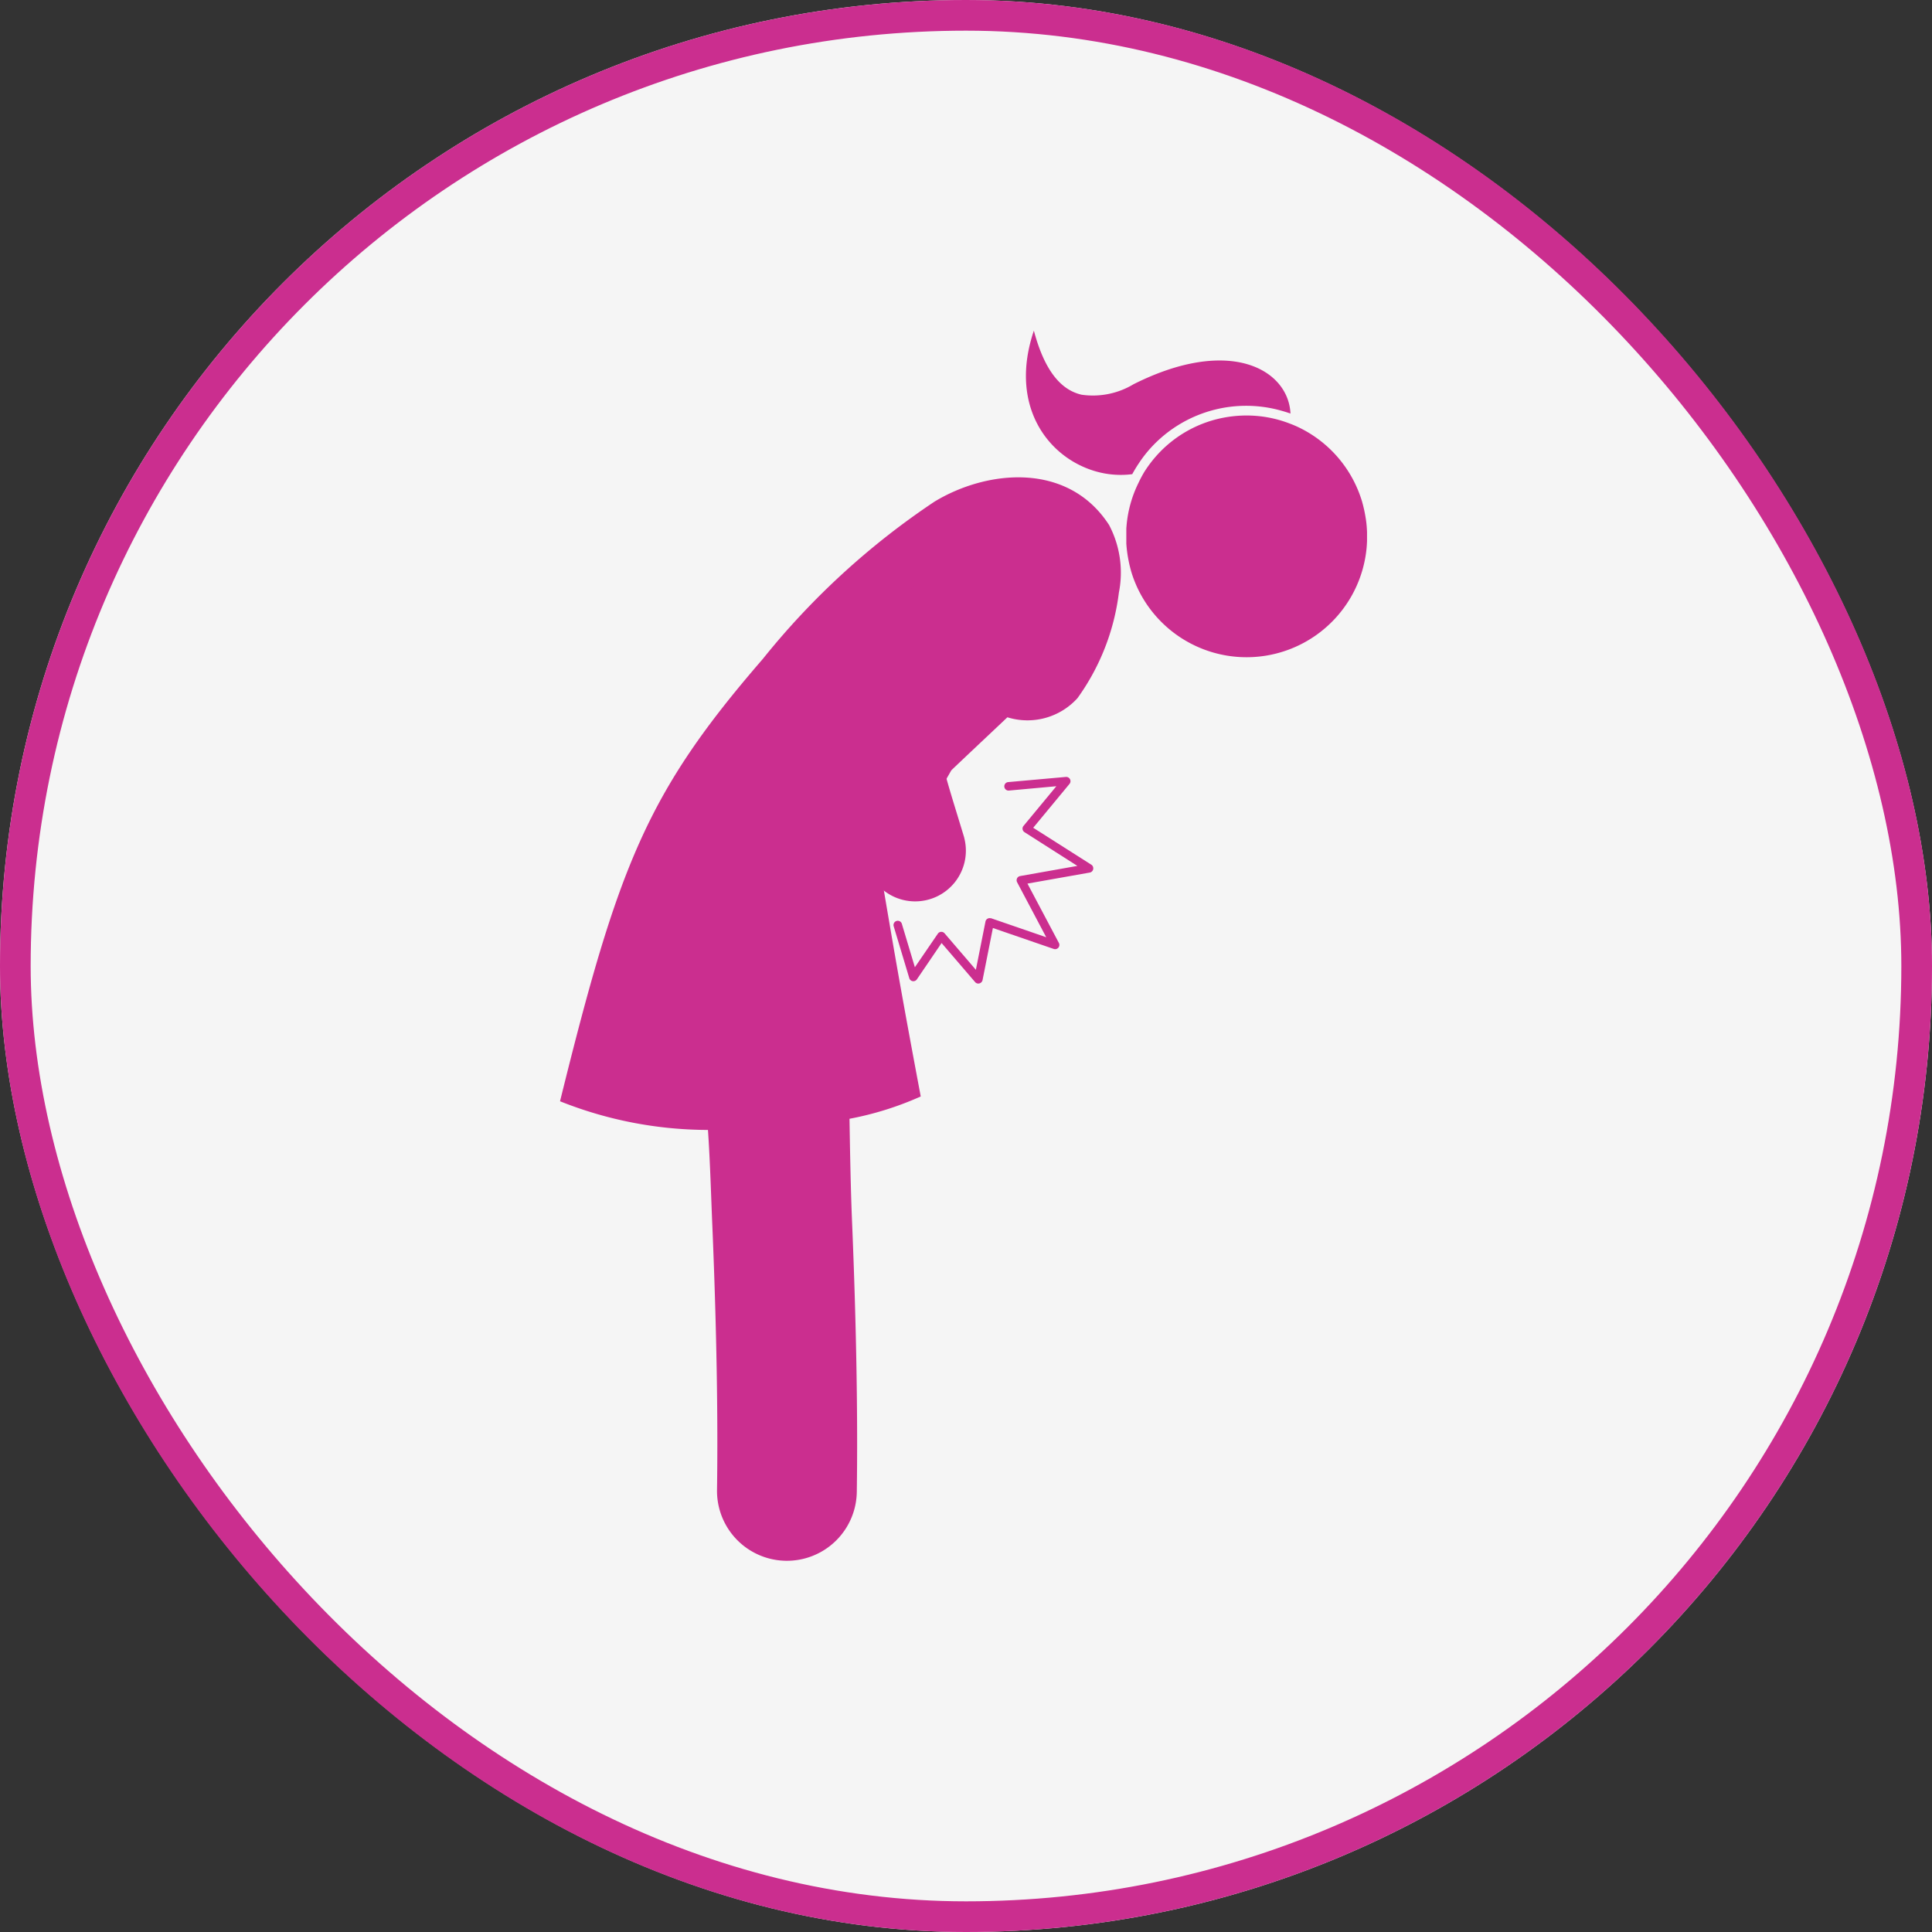 <svg xmlns="http://www.w3.org/2000/svg" width="63" height="63" viewBox="0 0 63 63">
  <rect x="0" y="0" width="63" height="63" fill="#333333" stroke="none"/>
  <g id="Group_21003" data-name="Group 21003" transform="translate(-674 -1787)">
    <g id="Group_6112" data-name="Group 6112" transform="translate(674 1787)" fill="#f5f5f5" stroke="#cb2e8f" stroke-width="1">
      <rect width="63" height="63" rx="31.5" stroke="none"/>
      <rect x="0.5" y="0.5" width="62" height="62" rx="31" fill="none"/>
    </g>
    <g id="Group_52" data-name="Group 52" transform="translate(692.258 1797.786)">
      <path id="Path_71" data-name="Path 71" d="M574.733,1549.094a2.943,2.943,0,0,0,1.219.1c.068-.124.14-.243.217-.358a4.134,4.134,0,0,1,.4-.513,4.21,4.21,0,0,1,4.22-1.206c.109.03.217.063.323.1-.065-1.417-1.953-2.545-5.119-.955a2.57,2.57,0,0,1-1.693.341c-.713-.164-1.224-.844-1.556-2.089C571.922,1546.95,573.188,1548.635,574.733,1549.094Z" transform="translate(-557.289 -1544.518)" fill="#cb2e8f" fill-rule="evenodd"/>
      <path id="Path_72" data-name="Path 72" d="M577.036,1550.228a3.9,3.9,0,0,0-.387,1.383l-.008.1,0,.1,0,.1v.1l0,.1,0,.1.008.1.01.1.013.1.015.1.018.1.02.1.022.1.025.1.027.1.029.094.032.094.034.092.036.09.038.09a3.931,3.931,0,0,0,7.51-1.245l.007-.1.005-.1,0-.1v-.1l0-.1-.005-.1-.007-.1-.01-.1-.013-.1-.016-.1-.018-.1-.02-.1-.023-.1-.025-.1-.027-.1-.03-.094-.032-.093-.034-.092-.036-.09-.039-.09a3.933,3.933,0,0,0-1.882-1.947q-.144-.07-.3-.128a3.887,3.887,0,0,0-1.41-.264,3.976,3.976,0,0,0-.649.053,3.913,3.913,0,0,0-2.33,1.305,4.028,4.028,0,0,0-.35.471A3.917,3.917,0,0,0,577.036,1550.228Z" transform="translate(-558.171 -1545.265)" fill="#cb2e8f" fill-rule="evenodd"/>
      <path id="Path_73" data-name="Path 73" d="M565.944,1560.144c.113-.115,1.716-1.621,1.83-1.731a2.2,2.2,0,0,0,2.285-.624,7.435,7.435,0,0,0,1.35-3.439,3.334,3.334,0,0,0-.319-2.207c-1.342-2.074-3.989-1.8-5.7-.758a24.825,24.825,0,0,0-5.592,5.126c-3.774,4.358-4.707,6.709-6.612,14.423a13.058,13.058,0,0,0,4.824.935c.073,1.086.1,2.141.144,3.16.138,3.319.185,6.2.151,8.573a2.279,2.279,0,0,0,4.558.074c.035-2.444-.013-5.413-.155-8.826-.043-1.038-.063-2.163-.083-3.345a10.352,10.352,0,0,0,2.323-.728c-.564-3-.805-4.367-1.208-6.753" transform="translate(-553.182 -1545.809)" fill="#cb2e8f" fill-rule="evenodd"/>
      <path id="Path_74" data-name="Path 74" d="M568.723,1562.6c-.213-.7-.361-1.175-.468-1.54-.038-.13-.071-.245-.1-.351-.036-.131-.065-.249-.09-.36a7.792,7.792,0,0,1-.139-.936,1.9,1.9,0,0,1,.205-1.011c.63-1.334,2.49-2.649,3.359-3.417a1.658,1.658,0,1,0-2.2-2.481,37.186,37.186,0,0,0-4.1,3.939,4.65,4.65,0,0,0-.561.872,4.382,4.382,0,0,0-.132,2.815,14.2,14.2,0,0,0,.6,1.964c.25.8.32,1.009.419,1.33l.043.138a1.632,1.632,0,0,0,.083.217,1.672,1.672,0,0,0,.172.291,1.654,1.654,0,0,0,2.934-1.373Q568.737,1562.644,568.723,1562.6Z" transform="translate(-555.555 -1546.127)" fill="#cb2e8f" fill-rule="evenodd"/>
      <path id="Path_75" data-name="Path 75" d="M572.308,1563.3l-1.071,1.294-.01.013a.139.139,0,0,0,.042.191l1.725,1.1-1.867.331a.133.133,0,0,0-.041.014.139.139,0,0,0-.057.188l.949,1.793-1.8-.62-.018,0a.138.138,0,0,0-.163.109l-.313,1.573-1.021-1.19a.173.173,0,0,0-.027-.024.138.138,0,0,0-.192.036l-.749,1.094-.425-1.416a.139.139,0,0,0-.266.081l.509,1.693a.139.139,0,0,0,.253.029l.8-1.176,1.09,1.27a.138.138,0,0,0,.2.016.143.143,0,0,0,.047-.083l.336-1.693,1.984.683a.139.139,0,0,0,.163-.205l-1.02-1.926,2.032-.36a.139.139,0,0,0,.112-.161.135.135,0,0,0-.069-.1l-1.887-1.2,1.183-1.43a.139.139,0,0,0-.12-.227l-1.89.169a.139.139,0,0,0,.026.276Z" transform="translate(-556.12 -1548.448)" fill="#cb2e8f" fill-rule="evenodd"/>
    </g>
  </g>
</svg>
